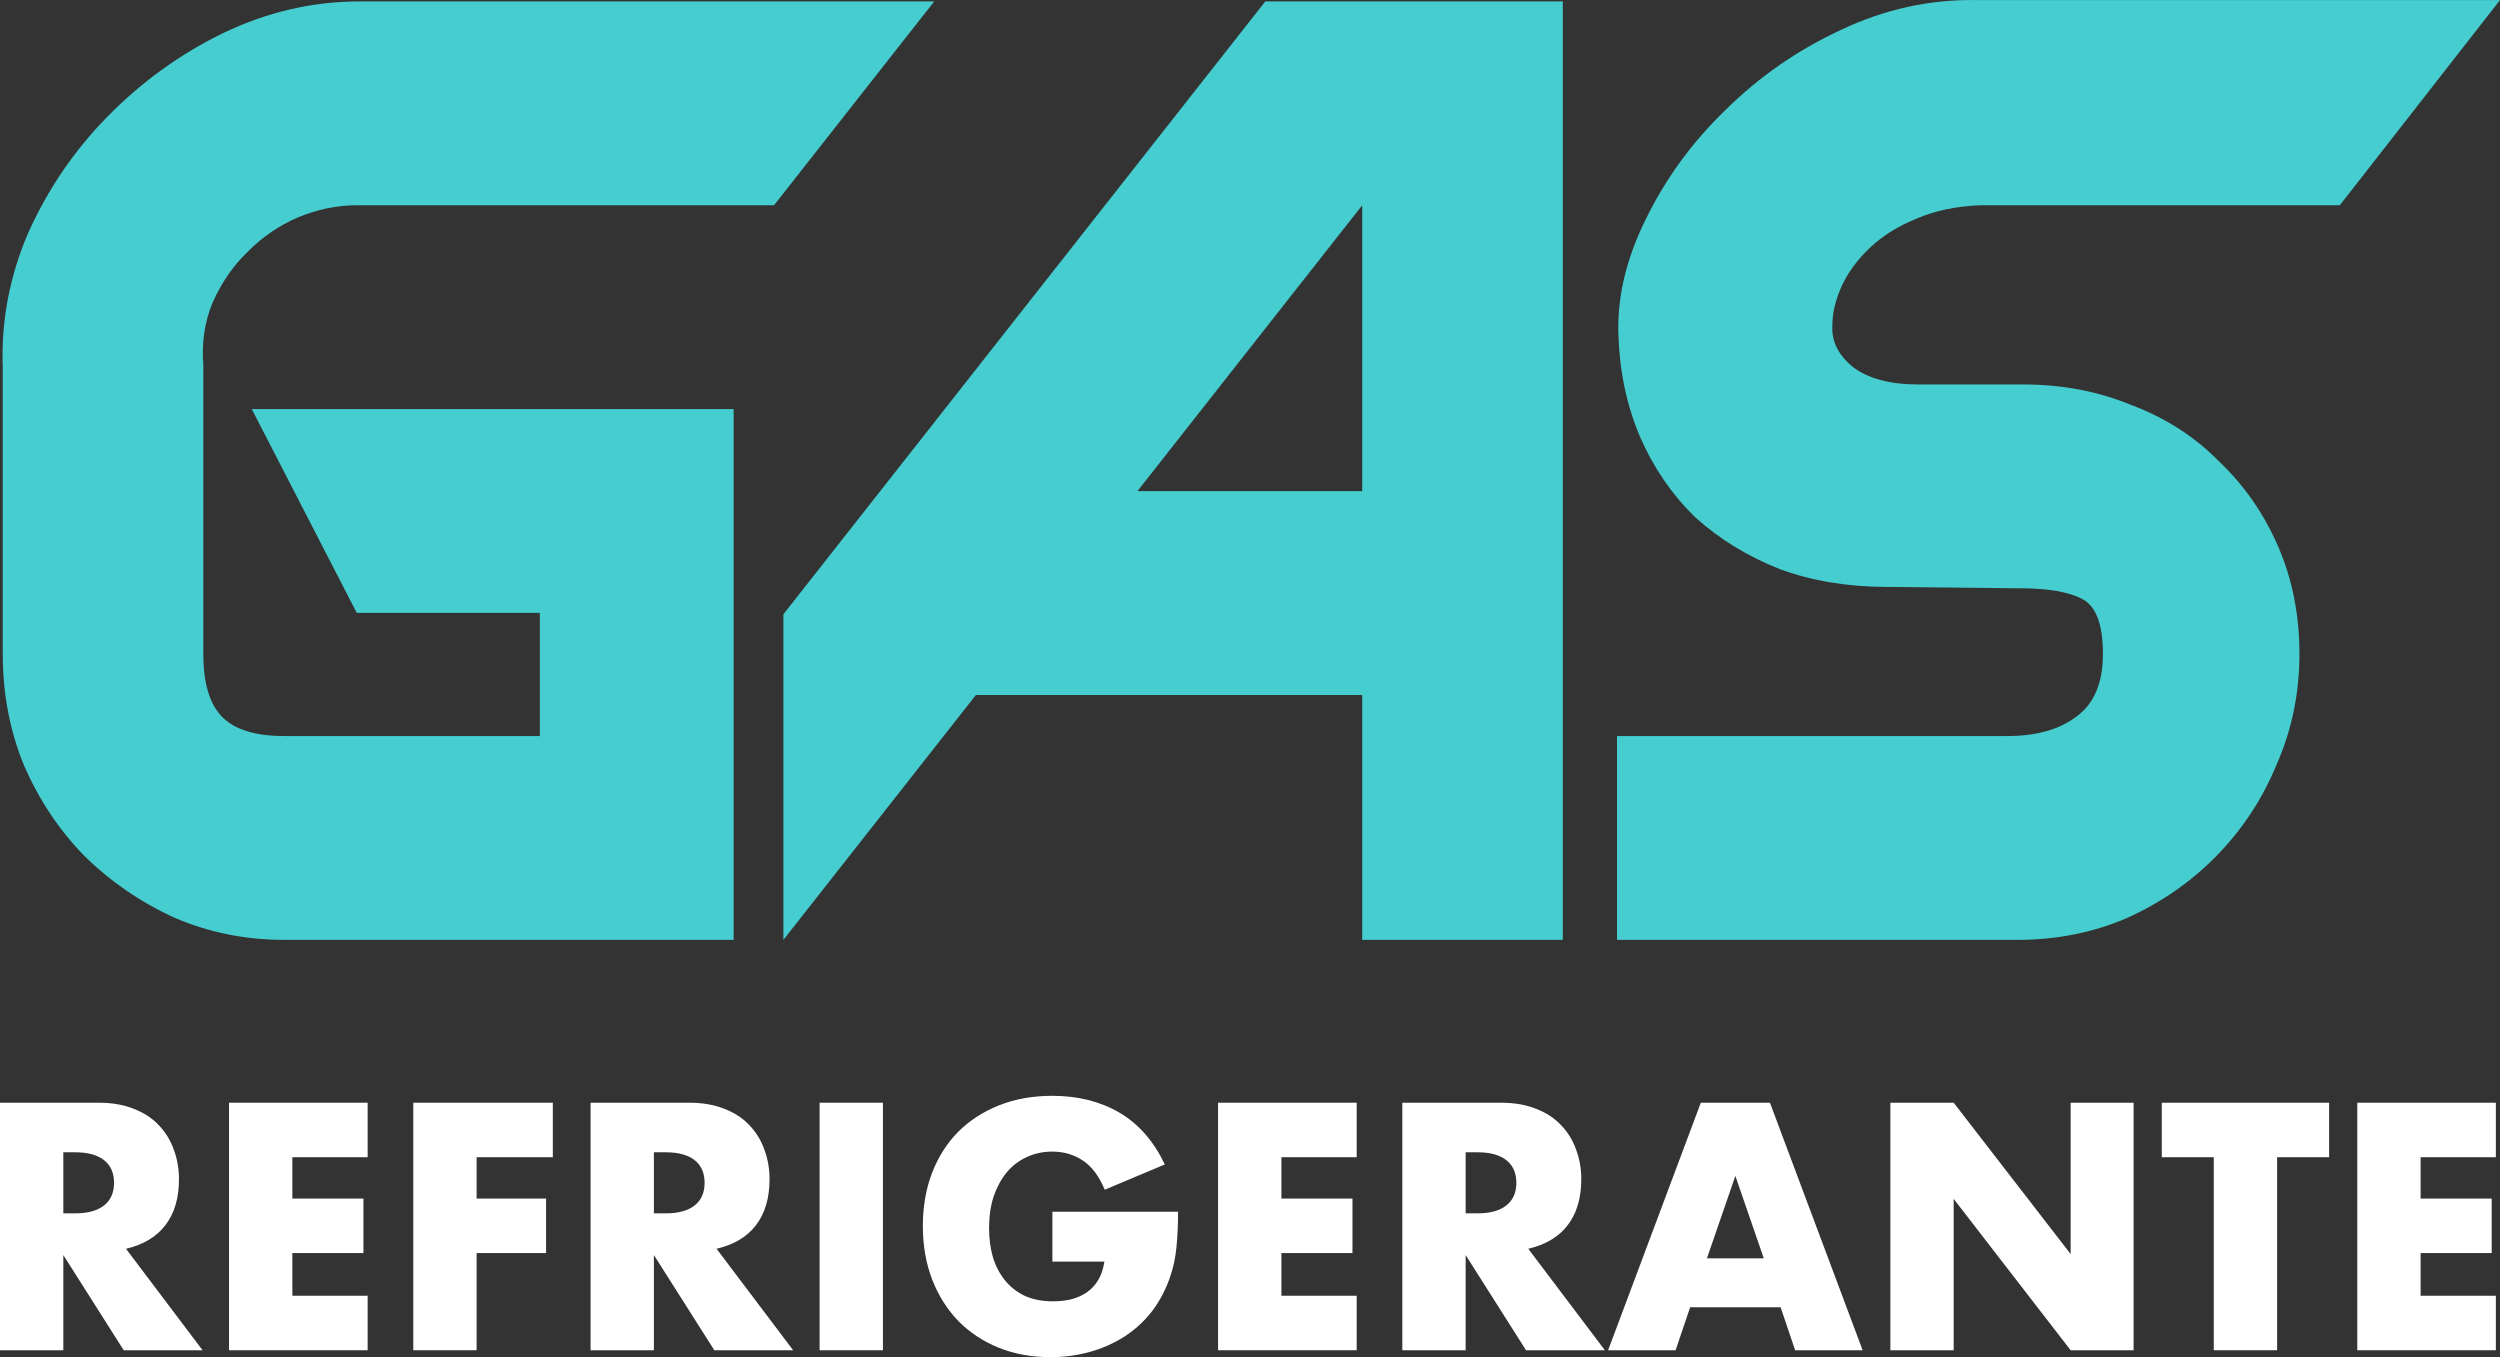 <?xml version="1.0" encoding="UTF-8"?> <svg xmlns="http://www.w3.org/2000/svg" width="70" height="38" viewBox="0 0 70 38" fill="none"><rect x="0" y="0" width="70" height="38" fill="#333333" stroke="none"/><path d="M70 0.002L65.515 5.747H55.452C54.773 5.773 54.17 5.9 53.643 6.13C53.14 6.334 52.713 6.603 52.361 6.934C52.01 7.266 51.746 7.624 51.57 8.007C51.394 8.39 51.306 8.76 51.306 9.118C51.281 9.552 51.469 9.935 51.871 10.267C52.298 10.599 52.914 10.765 53.718 10.765H56.658C57.738 10.765 58.743 10.956 59.673 11.339C60.628 11.697 61.444 12.22 62.123 12.91C62.826 13.574 63.379 14.365 63.781 15.285C64.183 16.204 64.384 17.213 64.384 18.311C64.384 19.409 64.171 20.443 63.743 21.413C63.342 22.384 62.776 23.239 62.047 23.98C61.344 24.695 60.515 25.269 59.56 25.703C58.605 26.112 57.588 26.316 56.507 26.316H45.276V20.609H56.206C57.01 20.609 57.65 20.43 58.128 20.073C58.63 19.715 58.882 19.128 58.882 18.311C58.882 17.493 58.693 16.983 58.316 16.779C57.939 16.574 57.349 16.472 56.545 16.472L52.851 16.434C51.746 16.434 50.741 16.268 49.836 15.936C48.932 15.578 48.14 15.093 47.462 14.48C46.808 13.842 46.293 13.089 45.916 12.22C45.539 11.327 45.339 10.356 45.313 9.309C45.288 8.262 45.552 7.19 46.105 6.092C46.658 4.968 47.399 3.96 48.328 3.066C49.258 2.147 50.326 1.406 51.532 0.844C52.763 0.257 54.045 -0.024 55.377 0.002H70Z" fill="#46CDD0"></path><path d="M43.758 0.04V26.316H38.142V19.46H27.325L21.935 26.316V17.2L35.428 0.04H43.758ZM38.142 13.752V5.747L31.848 13.752H38.142Z" fill="#46CDD0"></path><path d="M26.158 0.04L21.673 5.747H9.989C9.436 5.747 8.884 5.862 8.331 6.092C7.803 6.322 7.338 6.641 6.936 7.049C6.534 7.432 6.208 7.905 5.956 8.467C5.73 9.003 5.642 9.59 5.693 10.229V18.311C5.693 19.128 5.868 19.715 6.22 20.073C6.572 20.43 7.15 20.609 7.954 20.609H15.115V17.161H9.989L7.049 11.454H20.542V26.316H7.954C6.874 26.316 5.856 26.112 4.901 25.703C3.946 25.269 3.105 24.694 2.376 23.979C1.672 23.264 1.107 22.422 0.68 21.451C0.278 20.481 0.077 19.434 0.077 18.311V10.305C0.027 9.003 0.265 7.739 0.793 6.513C1.346 5.287 2.087 4.202 3.017 3.257C3.971 2.287 5.052 1.508 6.258 0.921C7.489 0.333 8.758 0.04 10.065 0.04H26.158Z" fill="#46CDD0"></path><path d="M1.773 33.974H2.108C2.457 33.974 2.726 33.9 2.913 33.753C3.1 33.606 3.193 33.394 3.193 33.119C3.193 32.843 3.1 32.631 2.913 32.484C2.726 32.337 2.457 32.264 2.108 32.264H1.773V33.974ZM5.672 37.807H3.464L1.773 35.141V37.807H0V30.876H2.759C3.139 30.876 3.47 30.934 3.754 31.05C4.037 31.161 4.269 31.314 4.45 31.51C4.637 31.706 4.776 31.933 4.866 32.19C4.963 32.448 5.011 32.723 5.011 33.017C5.011 33.545 4.885 33.974 4.631 34.304C4.384 34.629 4.016 34.85 3.528 34.966L5.672 37.807Z" fill="white"></path><path d="M10.294 32.402H8.186V33.56H10.176V35.086H8.186V36.281H10.294V37.807H6.413V30.876H10.294V32.402Z" fill="white"></path><path d="M15.479 32.402H13.345V33.56H15.29V35.086H13.345V37.807H11.572V30.876H15.479V32.402Z" fill="white"></path><path d="M18.309 33.974H18.644C18.994 33.974 19.262 33.9 19.449 33.753C19.636 33.606 19.729 33.394 19.729 33.119C19.729 32.843 19.636 32.631 19.449 32.484C19.262 32.337 18.994 32.264 18.644 32.264H18.309V33.974ZM22.208 37.807H20.001L18.309 35.141V37.807H16.536V30.876H19.295C19.675 30.876 20.007 30.934 20.29 31.05C20.574 31.161 20.806 31.314 20.987 31.51C21.174 31.706 21.312 31.933 21.403 32.19C21.499 32.448 21.547 32.723 21.547 33.017C21.547 33.545 21.421 33.974 21.168 34.304C20.92 34.629 20.552 34.85 20.064 34.966L22.208 37.807Z" fill="white"></path><path d="M24.722 30.876V37.807H22.949V30.876H24.722Z" fill="white"></path><path d="M29.467 33.928H32.986C32.986 34.295 32.97 34.629 32.94 34.93C32.91 35.23 32.85 35.509 32.759 35.766C32.633 36.128 32.461 36.45 32.244 36.731C32.027 37.007 31.77 37.24 31.475 37.43C31.185 37.614 30.866 37.755 30.516 37.853C30.166 37.951 29.798 38 29.413 38C28.882 38 28.396 37.911 27.956 37.733C27.522 37.556 27.148 37.307 26.834 36.989C26.521 36.664 26.277 36.278 26.102 35.831C25.927 35.377 25.84 34.877 25.84 34.332C25.84 33.793 25.924 33.299 26.093 32.852C26.268 32.398 26.512 32.012 26.826 31.694C27.145 31.375 27.528 31.127 27.974 30.949C28.421 30.771 28.918 30.683 29.467 30.683C30.178 30.683 30.802 30.839 31.339 31.151C31.876 31.464 32.301 31.948 32.615 32.604L30.932 33.312C30.775 32.932 30.57 32.659 30.317 32.493C30.07 32.328 29.786 32.245 29.467 32.245C29.201 32.245 28.96 32.297 28.743 32.402C28.526 32.5 28.339 32.644 28.182 32.834C28.032 33.017 27.911 33.241 27.82 33.505C27.736 33.768 27.694 34.062 27.694 34.387C27.694 34.681 27.73 34.954 27.802 35.205C27.881 35.457 27.995 35.674 28.146 35.858C28.297 36.042 28.484 36.186 28.707 36.29C28.93 36.388 29.189 36.437 29.485 36.437C29.66 36.437 29.829 36.419 29.991 36.382C30.154 36.339 30.299 36.275 30.426 36.189C30.558 36.097 30.667 35.981 30.751 35.84C30.836 35.699 30.893 35.527 30.923 35.325H29.467V33.928Z" fill="white"></path><path d="M37.987 32.402H35.879V33.56H37.869V35.086H35.879V36.281H37.987V37.807H34.106V30.876H37.987V32.402Z" fill="white"></path><path d="M41.038 33.974H41.372C41.722 33.974 41.99 33.9 42.177 33.753C42.364 33.606 42.458 33.394 42.458 33.119C42.458 32.843 42.364 32.631 42.177 32.484C41.99 32.337 41.722 32.264 41.372 32.264H41.038V33.974ZM44.936 37.807H42.729L41.038 35.141V37.807H39.265V30.876H42.024C42.404 30.876 42.735 30.934 43.019 31.05C43.302 31.161 43.534 31.314 43.715 31.51C43.902 31.706 44.041 31.933 44.131 32.19C44.228 32.448 44.276 32.723 44.276 33.017C44.276 33.545 44.149 33.974 43.896 34.304C43.649 34.629 43.281 34.85 42.792 34.966L44.936 37.807Z" fill="white"></path><path d="M49.386 35.233L48.59 32.926L47.794 35.233H49.386ZM49.857 36.603H47.324L46.917 37.807H45.027L47.623 30.876H49.558L52.154 37.807H50.264L49.857 36.603Z" fill="white"></path><path d="M52.93 37.807V30.876H54.703L57.978 35.114V30.876H59.741V37.807H57.978L54.703 33.569V37.807H52.93Z" fill="white"></path><path d="M63.759 32.402V37.807H61.986V32.402H60.53V30.876H65.215V32.402H63.759Z" fill="white"></path><path d="M69.884 32.402H67.777V33.56H69.767V35.086H67.777V36.281H69.884V37.807H66.004V30.876H69.884V32.402Z" fill="white"></path></svg> 
